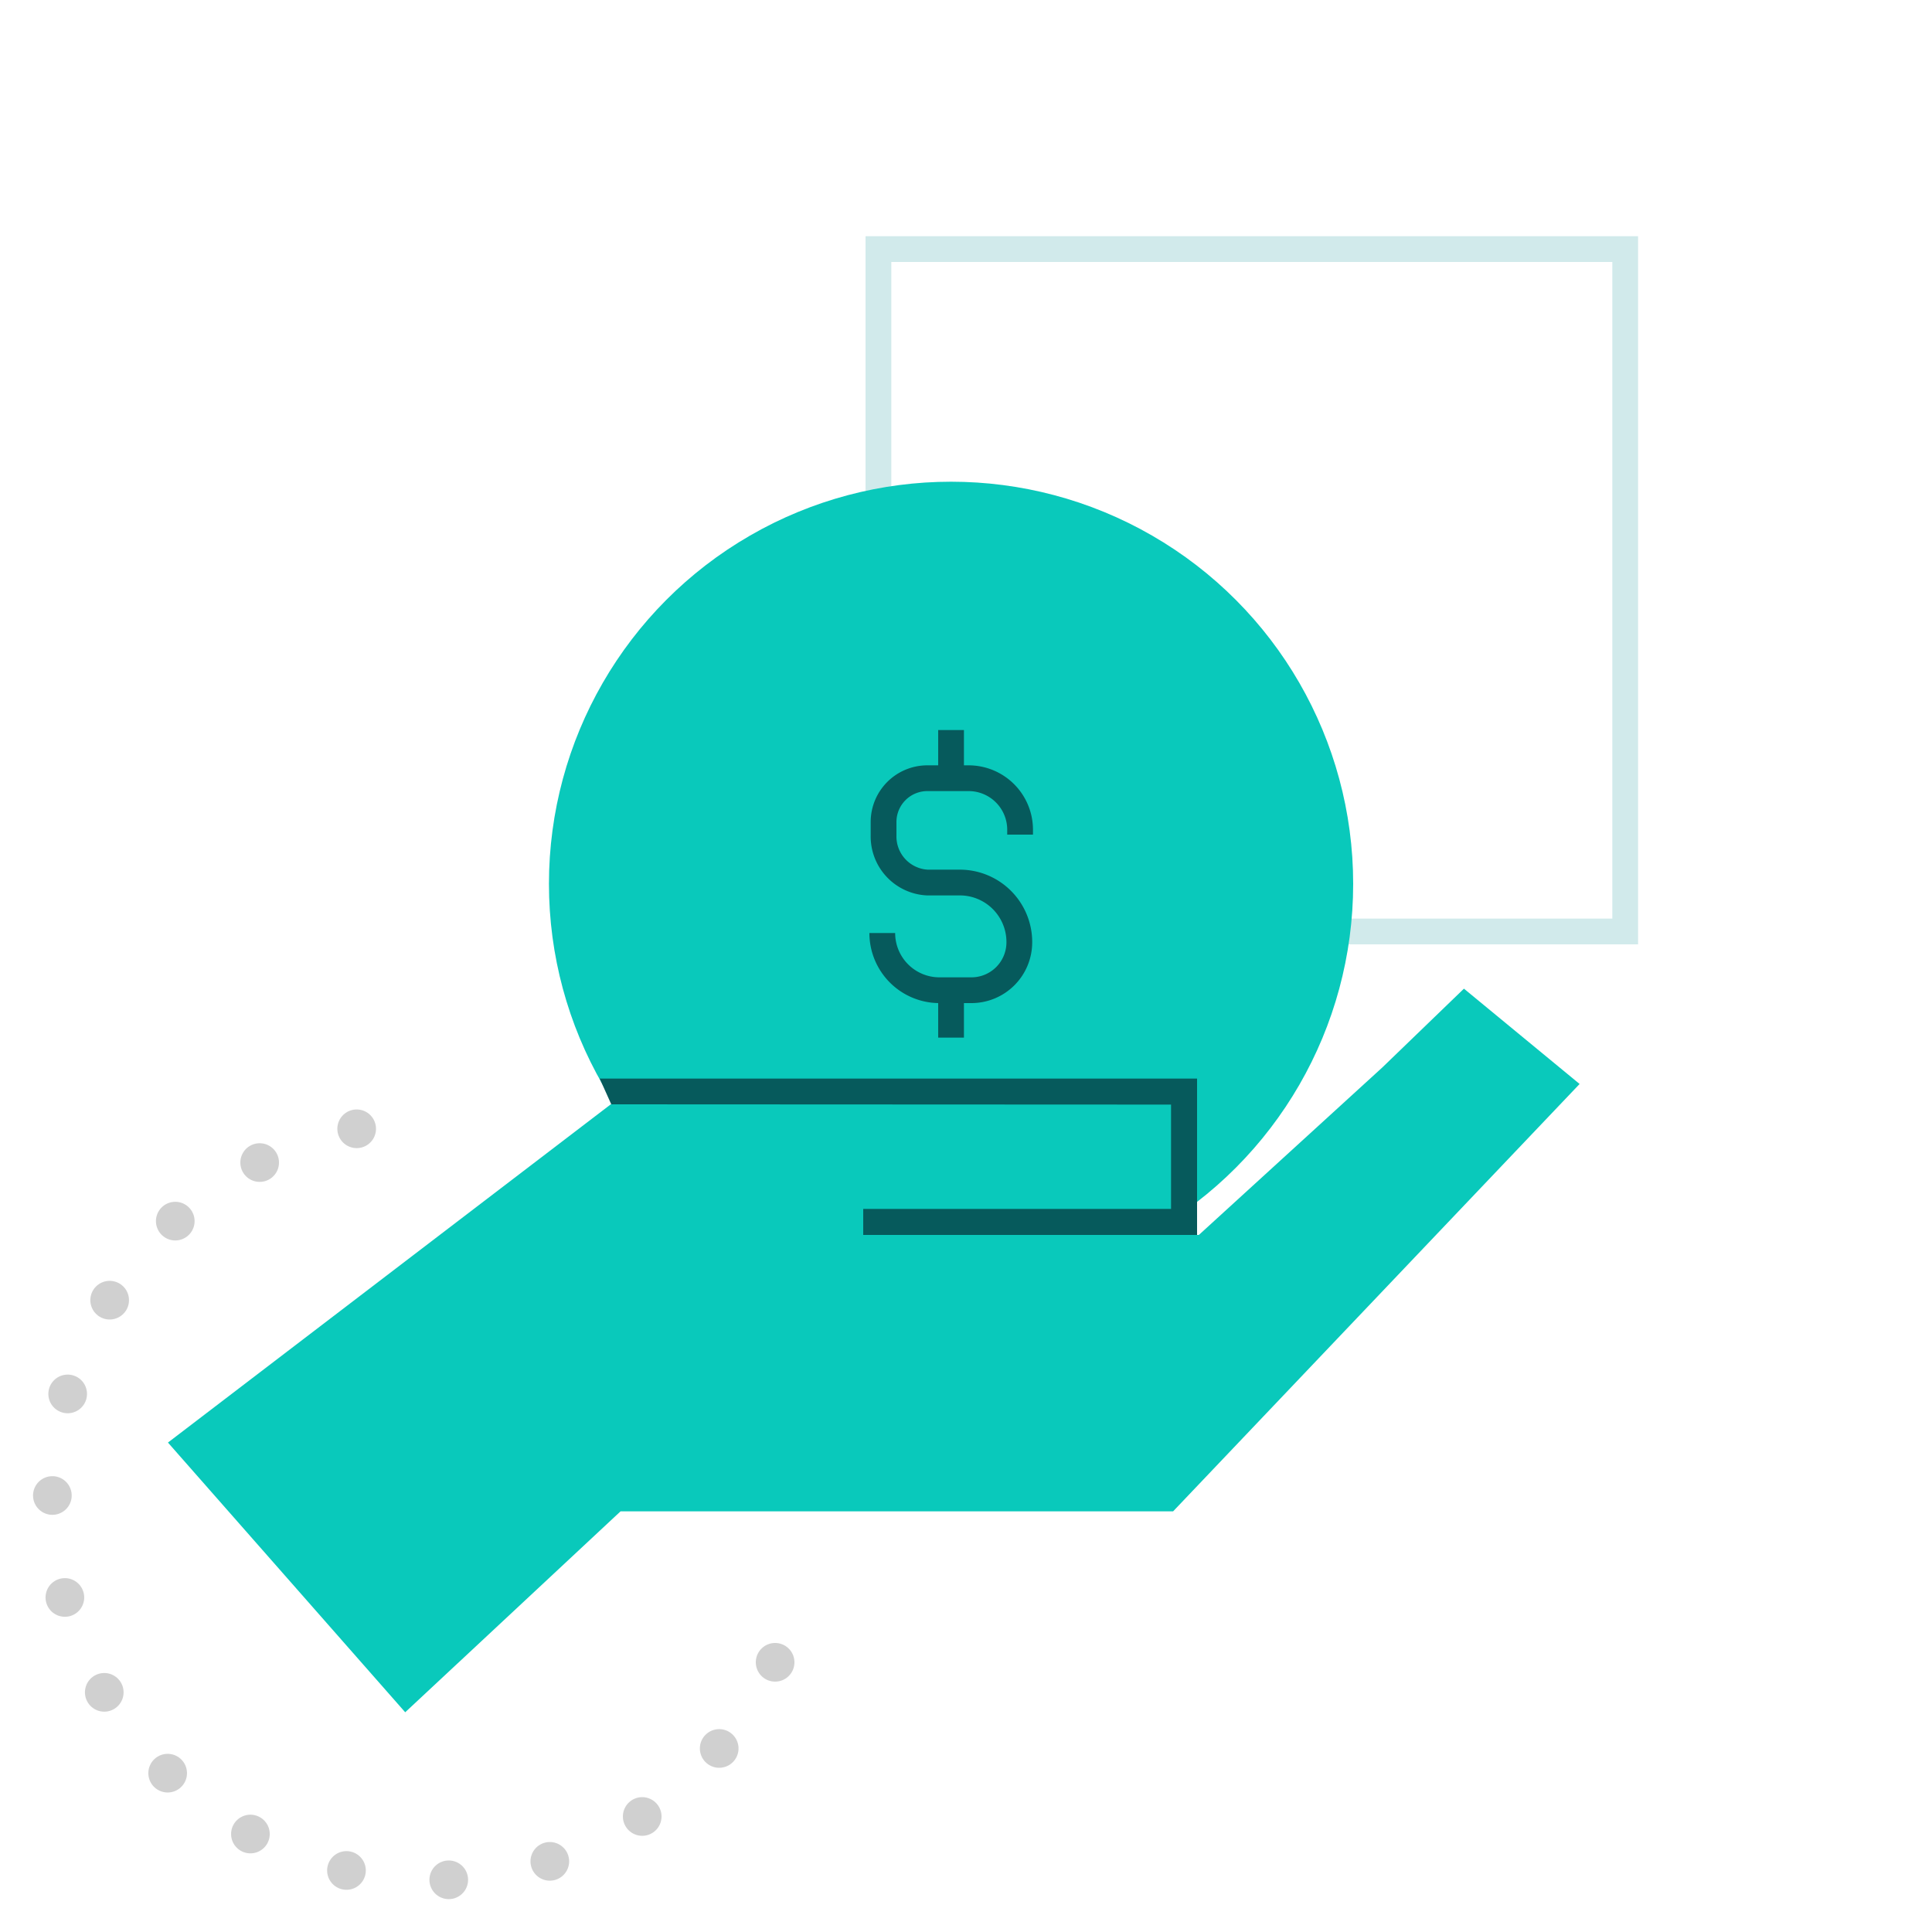 <svg id="Layer_1" data-name="Layer 1" xmlns="http://www.w3.org/2000/svg" viewBox="0 0 75 75"><defs><style>.cls-1,.cls-3,.cls-4{fill:none;}.cls-1{stroke:#d1eaeb;}.cls-1,.cls-4{stroke-miterlimit:10;}.cls-2{fill:#09c9bb;}.cls-3{stroke:#bbb;stroke-linecap:round;stroke-linejoin:round;stroke-width:1.5px;stroke-dasharray:0 4;opacity:0.68;}.cls-4{stroke:#065a5c;}.cls-5{fill:#065a5c;}</style></defs><rect class="cls-1" x="34.1" y="9.67" width="28.99" height="26.49"/><circle class="cls-2" cx="36.92" cy="34.31" r="15.61"/><path class="cls-3" d="M30.09,64.53a14.73,14.73,0,1,1-13.55-21"/><path class="cls-2" d="M46.54,47.94l7.12-6.5,3.17-3.06,4.49,3.7L45.54,58.67H24.09l-8.36,7.8L6.52,56,23.71,42.87H45.53v5.06Z"/><path class="cls-4" d="M39.6,32.4v-.19a2,2,0,0,0-2-2H36a1.7,1.7,0,0,0-1.7,1.7v.52A1.79,1.79,0,0,0,36,34.26h1.26a2.31,2.31,0,0,1,2.31,2.31h0a1.86,1.86,0,0,1-1.86,1.87H36.49a2.22,2.22,0,0,1-2.24-2.22h0"/><line class="cls-4" x1="36.92" y1="30.43" x2="36.92" y2="28.34"/><line class="cls-4" x1="36.92" y1="40.28" x2="36.92" y2="38.91"/><polygon class="cls-5" points="23.73 42.87 45.46 42.88 45.46 46.93 33.51 46.93 33.51 47.94 46.47 47.94 46.47 41.87 23.28 41.87 23.73 42.87"/></svg>